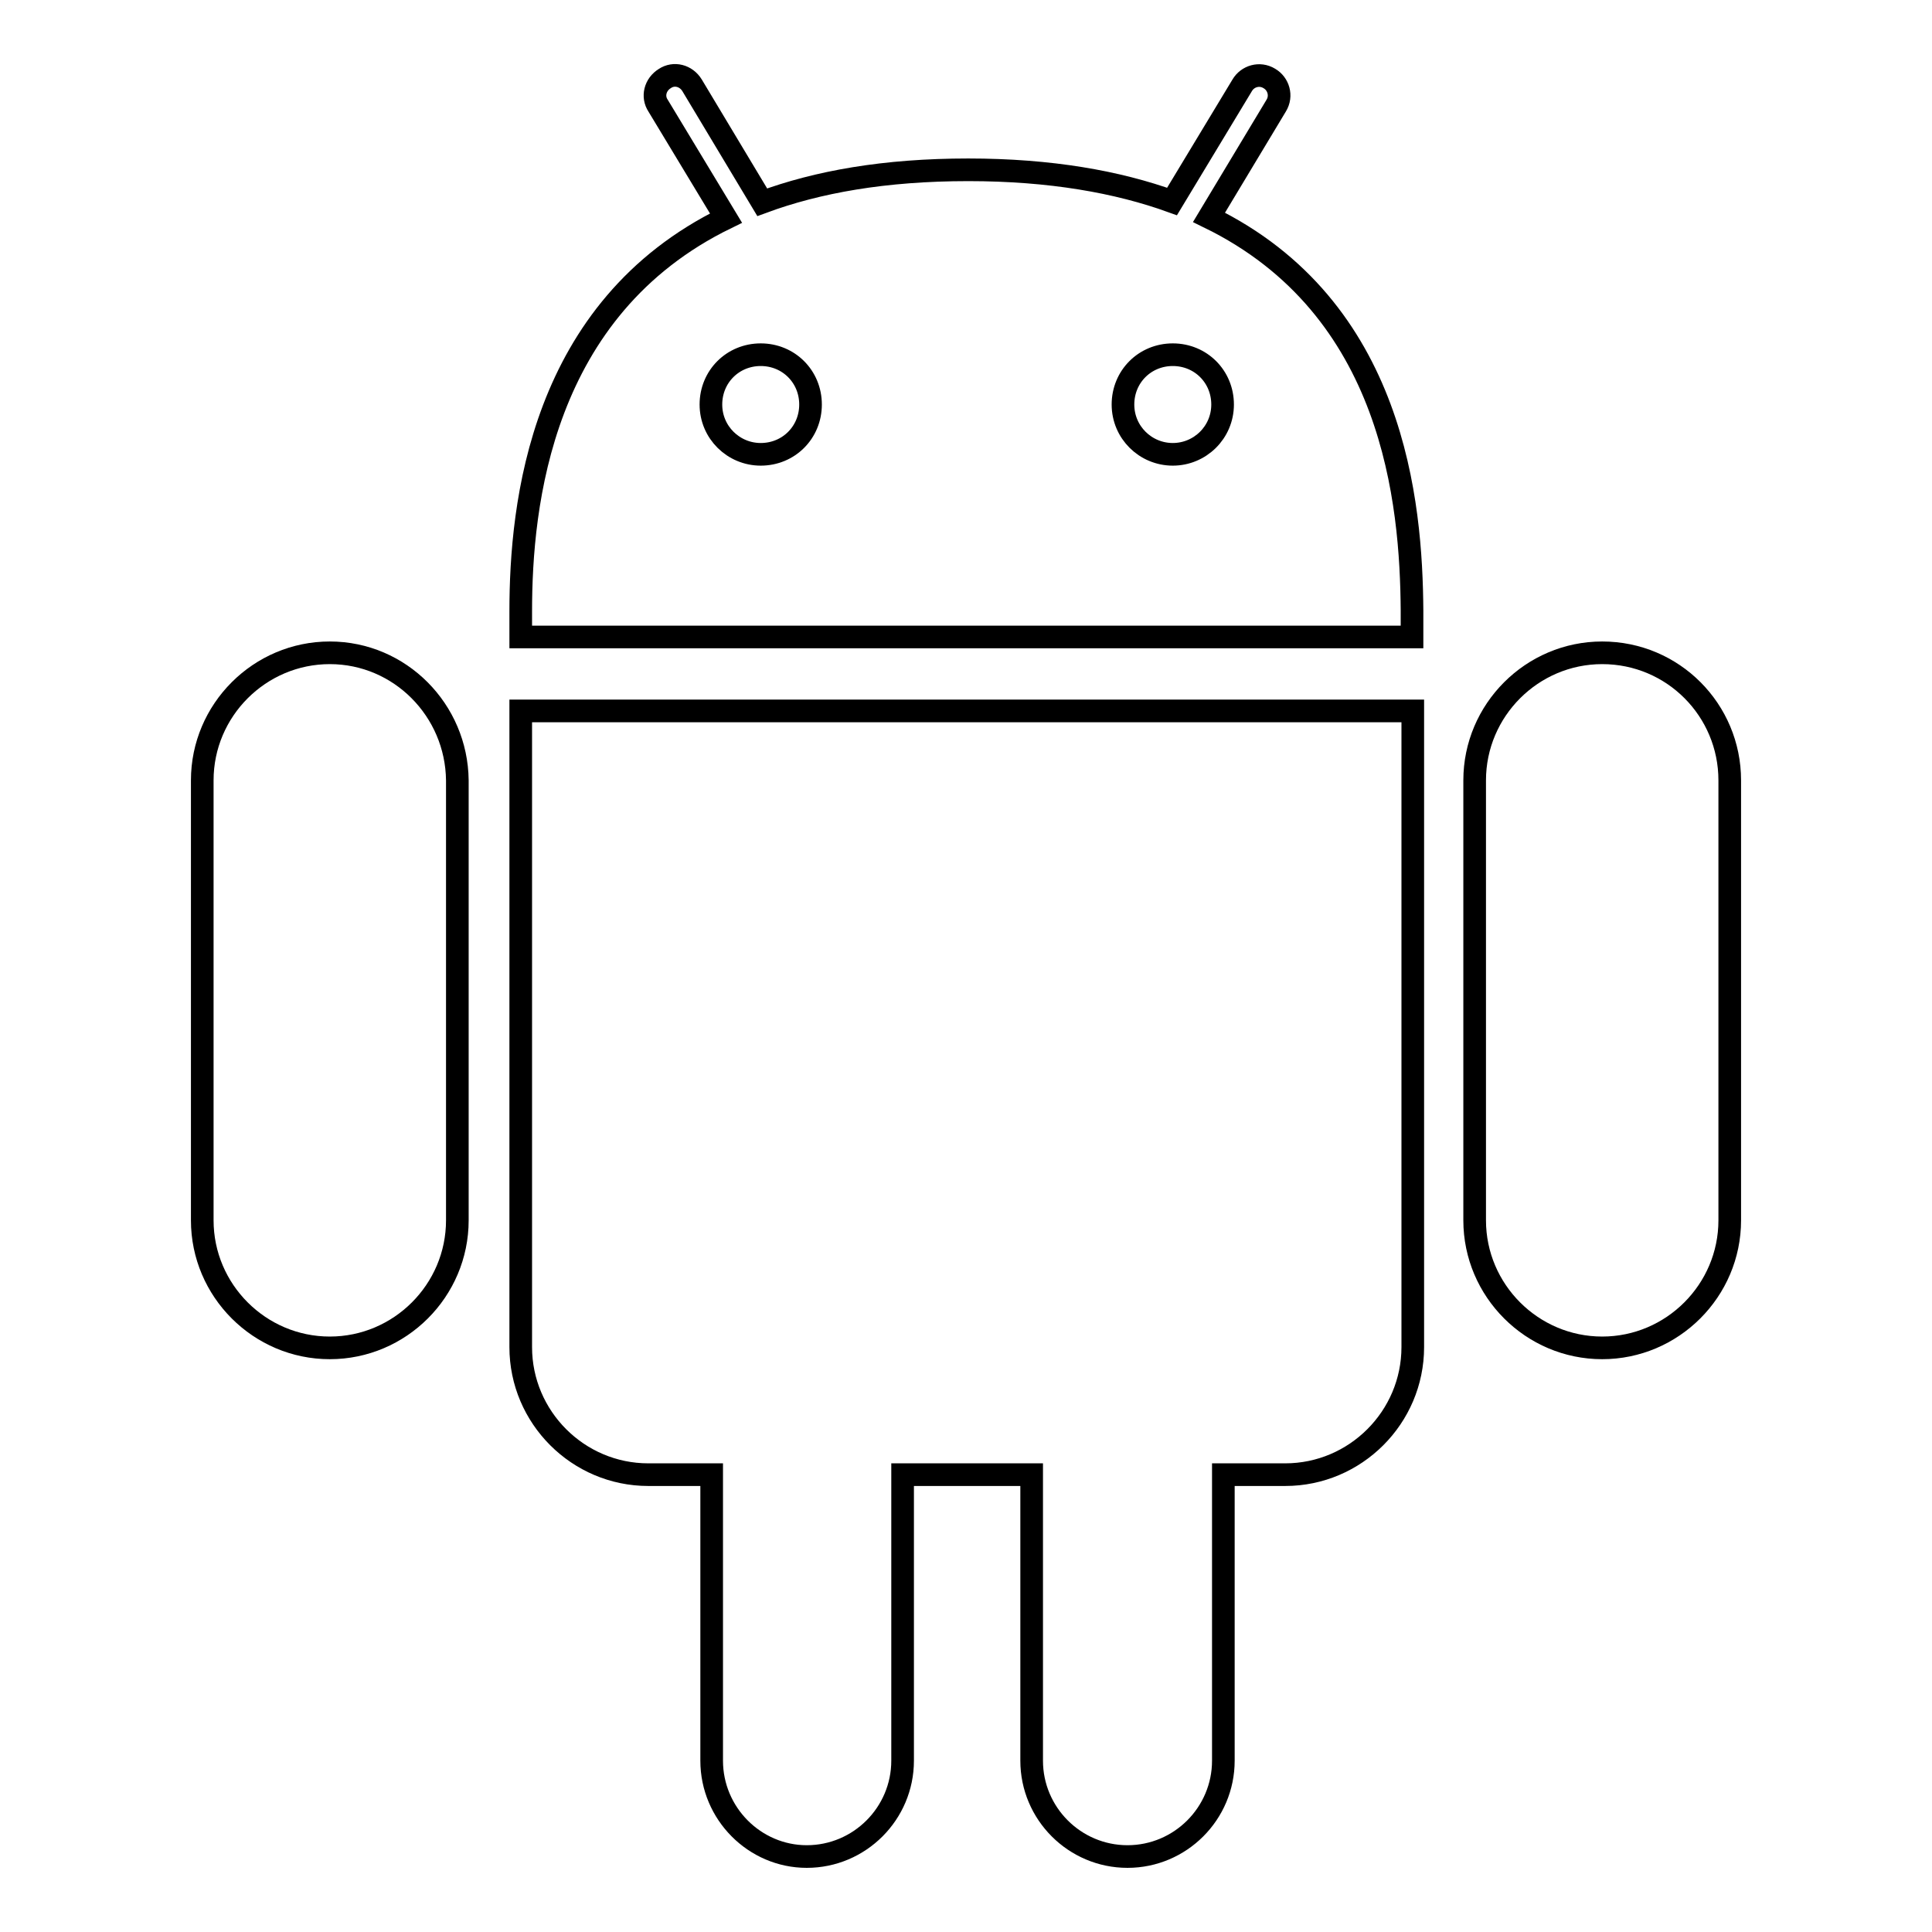 <?xml version="1.0" encoding="utf-8"?>
<!-- Svg Vector Icons : http://www.onlinewebfonts.com/icon -->
<!DOCTYPE svg PUBLIC "-//W3C//DTD SVG 1.1//EN" "http://www.w3.org/Graphics/SVG/1.1/DTD/svg11.dtd">
<svg version="1.1" xmlns="http://www.w3.org/2000/svg" xmlns:xlink="http://www.w3.org/1999/xlink" x="0px" y="0px" viewBox="0 0 256 256" enable-background="new 0 0 256 256" xml:space="preserve">
<g><g><path stroke-width="3" fill-opacity="0" stroke="#000000"  d="M69,178.5c0,9.3,7.6,16.9,16.9,16.9h8.4v37.9c0,7,5.7,12.7,12.6,12.7c7,0,12.7-5.7,12.7-12.7v-37.9h17.1v37.9c0,7,5.7,12.7,12.7,12.7c7,0,12.7-5.7,12.7-12.7v-37.9h8.2c9.3,0,16.9-7.6,16.9-16.9V94.2H69V178.5L69,178.5z M43.7,86.5c-9.3,0-16.9,7.6-16.9,16.9v58.3c0,9.3,7.6,16.9,16.9,16.9s16.9-7.6,16.9-16.9v-58.3C60.5,94.1,53,86.5,43.7,86.5z M160.2,28.8l8.9-14.8c0.8-1.3,0.3-2.9-0.9-3.6c-1.3-0.8-2.9-0.3-3.6,0.9l-9.3,15.4c-7.2-2.6-16.1-4.2-27-4.2c-11.1,0-20,1.6-27.3,4.3l-9.3-15.5c-0.8-1.3-2.4-1.7-3.6-0.9c-1.3,0.8-1.7,2.4-0.9,3.6l9,14.9C71.6,40.9,69,66.9,69,81v3.4h118.1v-3.5C187,66.7,184.8,40.8,160.2,28.8L160.2,28.8z M100.8,60.2c-3.6,0-6.6-2.9-6.6-6.6c0-3.7,2.9-6.6,6.6-6.6s6.6,2.9,6.6,6.6C107.4,57.3,104.5,60.2,100.8,60.2z M155.4,60.2c-3.6,0-6.6-2.9-6.6-6.6c0-3.7,2.9-6.6,6.6-6.6s6.6,2.9,6.6,6.6C162,57.3,159,60.2,155.4,60.2z M212.3,86.5c-9.3,0-16.9,7.6-16.9,16.9v58.3c0,9.3,7.6,16.9,16.9,16.9s16.9-7.6,16.9-16.9v-58.3C229.2,94.1,221.7,86.5,212.3,86.5z"/></g></g>
</svg>